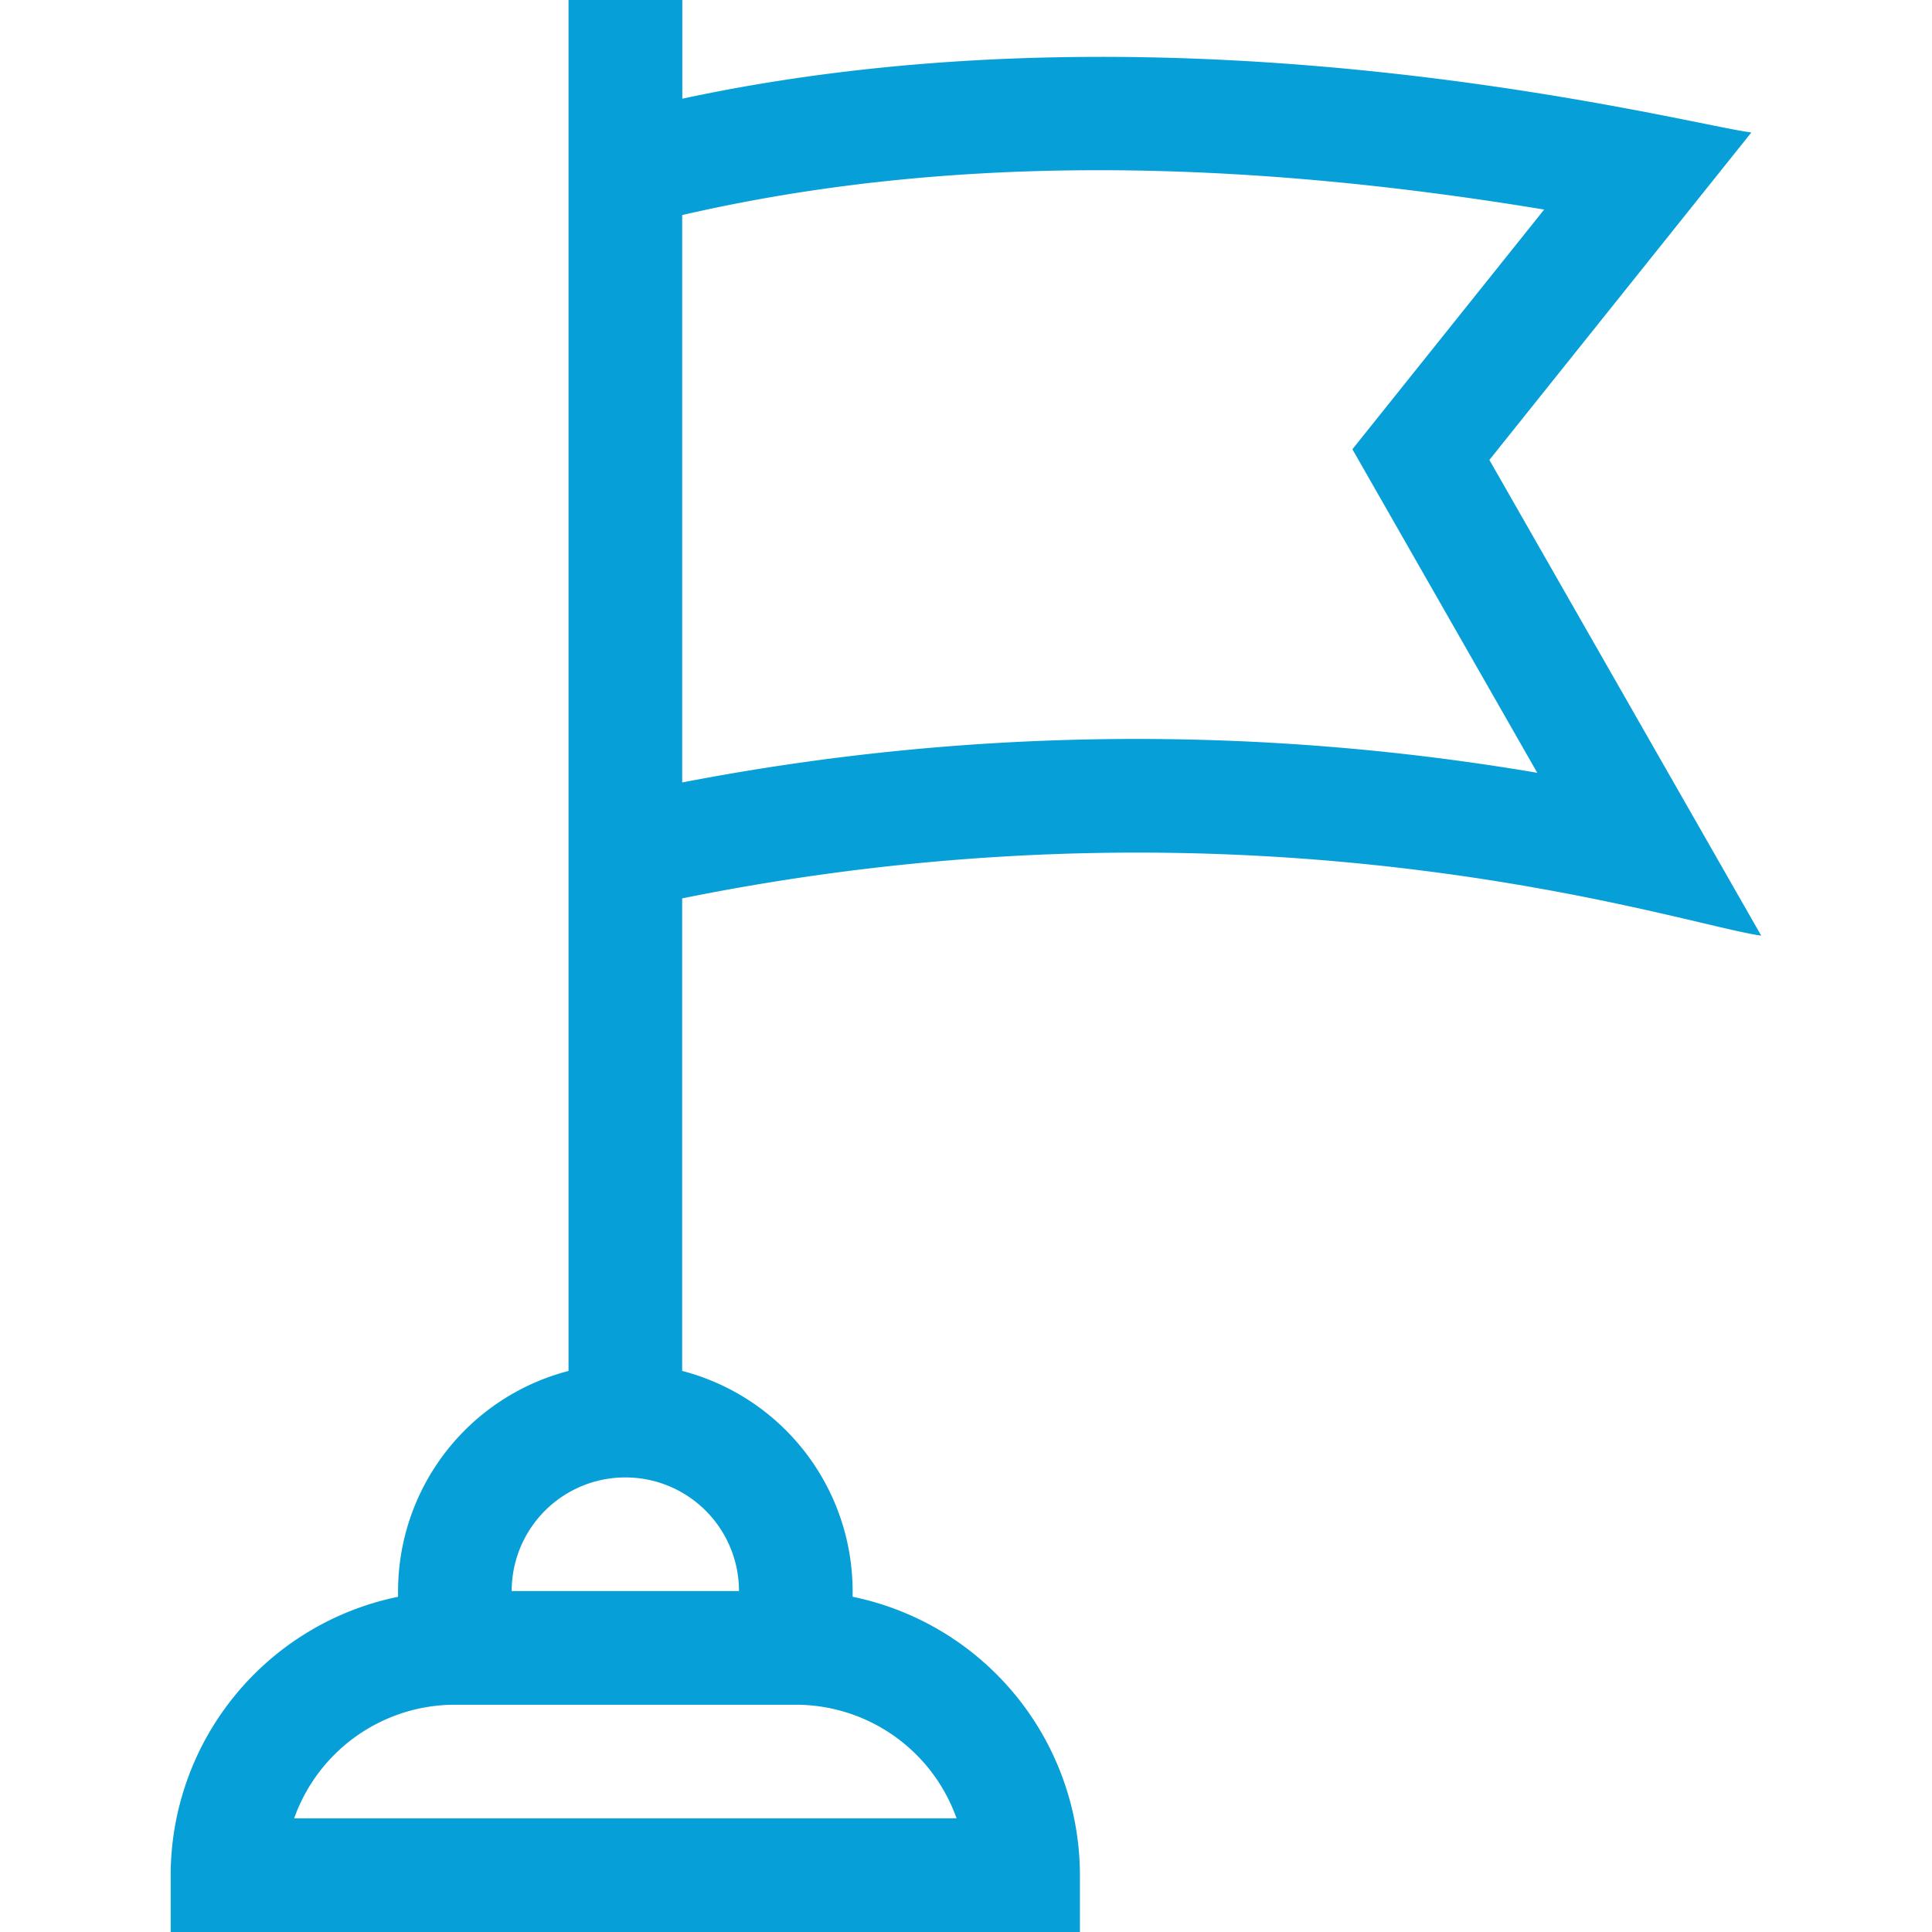 <?xml version="1.0" encoding="UTF-8"?>
<svg xmlns="http://www.w3.org/2000/svg" xmlns:xlink="http://www.w3.org/1999/xlink" width="60" height="60" viewBox="0 0 60 60">
  <defs>
    <clipPath id="clip-path">
      <rect id="Rectangle_69166" data-name="Rectangle 69166" width="60" height="60" transform="translate(298 1147)" fill="#079fd7"></rect>
    </clipPath>
  </defs>
  <g id="Group_88902" data-name="Group 88902" transform="translate(-298 -1147)">
    <g id="Mask_Group_249" data-name="Mask Group 249" clip-path="url(#clip-path)">
      <g id="mission" transform="translate(298 1147)">
        <path id="Path_100145" data-name="Path 100145" d="M46.254,14.284,54.39,4.114c-1.971-.238-17.6-4.4-33.2-1.049V0H17.656V42.576a7.071,7.071,0,0,0-5.294,6.836v.178A8.839,8.839,0,0,0,5.3,58.235V60H33.538V58.235a8.839,8.839,0,0,0-7.059-8.646v-.178a7.072,7.072,0,0,0-5.294-6.836V27.9c18.039-3.646,31.074.833,33.511,1.157ZM29.707,56.471H9.135a5.3,5.3,0,0,1,4.992-3.529H24.715A5.3,5.3,0,0,1,29.707,56.471ZM22.95,49.412H15.891a3.529,3.529,0,0,1,7.059,0ZM21.186,24.3V6.679c7.8-1.8,16.6-1.854,26.769-.171L42,13.952,47.741,24a74.266,74.266,0,0,0-26.555.3Z" fill="#079fd7"></path>
      </g>
    </g>
  </g>
</svg>
